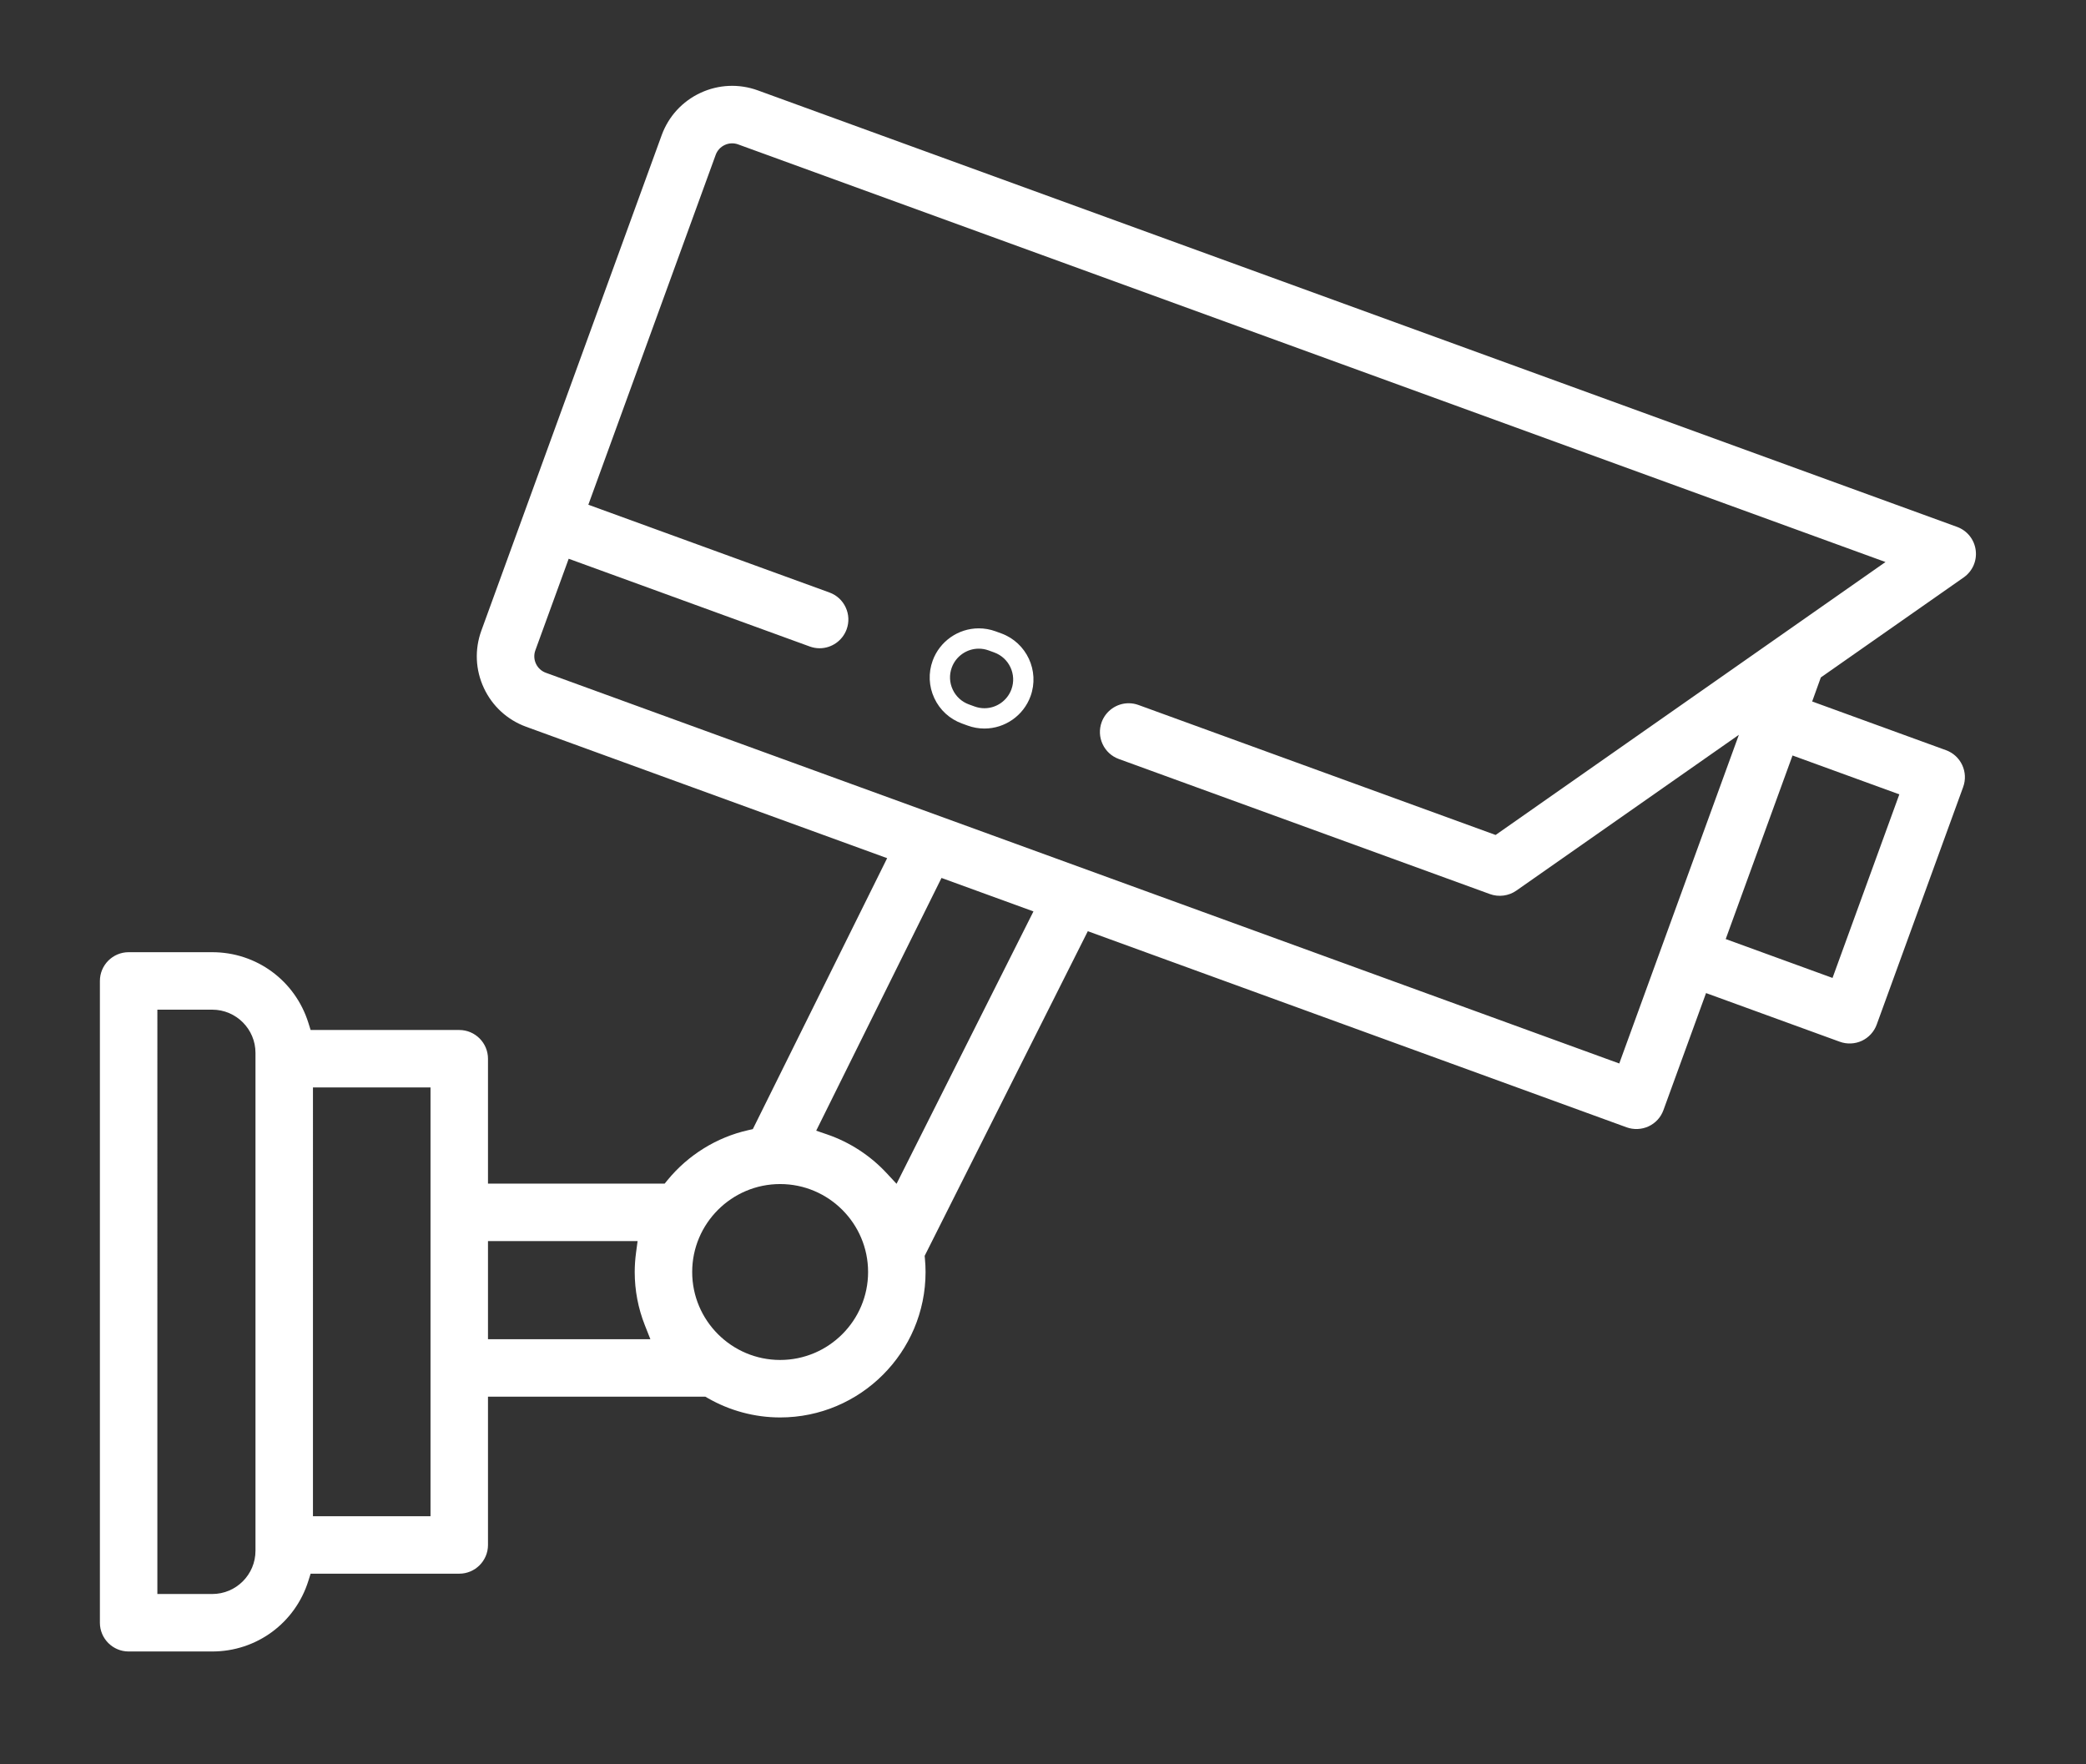 <?xml version="1.0" encoding="utf-8"?>
<!-- Generator: Adobe Illustrator 16.0.0, SVG Export Plug-In . SVG Version: 6.00 Build 0)  -->
<!DOCTYPE svg PUBLIC "-//W3C//DTD SVG 1.1//EN" "http://www.w3.org/Graphics/SVG/1.1/DTD/svg11.dtd">
<svg version="1.1" id="Layer_1" xmlns="http://www.w3.org/2000/svg" xmlns:xlink="http://www.w3.org/1999/xlink" x="0px" y="0px"
	 width="616px" height="521px" viewBox="173.5 23.5 616 521" enable-background="new 173.5 23.5 616 521" xml:space="preserve">
<rect x="173.5" y="23.5" width="616" height="521" fill="#333333" stroke="none"/>
<g>
	<g>
		<g>
			<g>
				<path fill="#FFFFFF" d="M211.485,304.674c-4.679,0-8.485,3.807-8.485,8.486v189.517c0,4.679,3.807,8.485,8.485,8.485h24.696
					c13.069,0,24.477-8.386,28.385-20.868l0.659-2.104h43.892c4.68,0,8.487-3.807,8.487-8.486V435.93h64.2l0.695,0.401
					c6.494,3.744,13.886,5.724,21.378,5.724c23.68,0,42.944-19.265,42.944-42.944c0-1.262-0.062-2.543-0.188-3.916l-0.079-0.854
					l0.385-0.768l47.794-95.1l159.107,57.911c2.088,0.761,4.471,0.656,6.491-0.284c2.054-0.958,3.611-2.659,4.384-4.787
					l12.584-34.571l39.517,14.382c2.081,0.76,4.47,0.656,6.489-0.283c2.025-0.945,3.625-2.689,4.387-4.787l25.534-70.158
					c0.775-2.129,0.675-4.433-0.282-6.487c-0.958-2.054-2.658-3.612-4.788-4.387l-39.518-14.383l2.557-7.099l42.186-29.531
					c2.603-1.822,3.961-4.91,3.546-8.058c-0.413-3.151-2.524-5.782-5.51-6.868L397.282,50.187
					c-5.542-2.017-11.593-1.753-16.936,0.739c-5.361,2.5-9.429,6.939-11.454,12.5L315.645,209.72
					c-2.023,5.561-1.76,11.576,0.74,16.937c2.5,5.361,6.939,9.429,12.5,11.454l106.592,38.797l-39.667,80.01l-1.393,0.314
					c-9.259,2.09-17.693,7.306-23.749,14.687l-0.9,1.097h-52.165v-36.884c0-4.679-3.807-8.485-8.487-8.485h-43.891l-0.659-2.104
					c-3.91-12.481-15.316-20.868-28.385-20.868H211.485z M236.181,494.191h-16.209V321.644h16.209
					c7.038,0,12.763,5.726,12.763,12.763v147.022C248.944,488.466,243.219,494.191,236.181,494.191z M300.631,471.219h-34.715
					V344.615h34.715V471.219z M403.876,425.082c-14.321,0-25.972-11.65-25.972-25.972s11.651-25.972,25.972-25.972
					s25.972,11.65,25.972,25.972S418.197,425.082,403.876,425.082z M365.559,418.957h-47.955v-28.972h44.179l-0.456,3.398
					c-0.261,1.946-0.394,3.872-0.394,5.727c0,5.411,1.01,10.708,3.002,15.743L365.559,418.957z M438.254,373.063l-2.939-3.161
					c-4.821-5.186-10.892-9.134-17.555-11.418l-3.233-1.108l37-74.628l27.153,9.882L438.254,373.063z M651.673,337.533l-2.819-1.025
					L334.689,222.162c-1.294-0.47-2.331-1.418-2.919-2.668c-0.588-1.257-0.65-2.664-0.176-3.965l9.842-27.038l71.198,25.915
					c0.938,0.341,1.915,0.515,2.901,0.515c3.555,0,6.76-2.246,7.976-5.587c0.776-2.13,0.675-4.435-0.283-6.488
					c-0.958-2.055-2.659-3.613-4.79-4.389l-71.199-25.914l37.603-103.308c0.472-1.298,1.422-2.336,2.674-2.921
					c1.247-0.583,2.658-0.646,3.959-0.174l338.816,123.318l-115.136,80.599l-105.456-38.382c-0.939-0.343-1.915-0.516-2.901-0.516
					c-3.554,0-6.759,2.246-7.974,5.587c-0.776,2.131-0.676,4.436,0.282,6.489c0.958,2.055,2.659,3.613,4.79,4.388l109.606,39.894
					c2.577,0.938,5.521,0.549,7.769-1.023l65.724-46.01L651.673,337.533z M714.648,312.273l-31.542-11.48l19.729-54.208
					l31.542,11.48L714.648,312.273z"/>
			</g>
			<g>
				<path fill="#FFFFFF" d="M464.203,238.631c-1.689,0-3.356-0.295-4.953-0.876l-1.673-0.609c-3.636-1.323-6.539-3.983-8.174-7.49
					c-1.635-3.507-1.807-7.441-0.483-11.077c2.076-5.703,7.546-9.535,13.613-9.535c1.689,0,3.356,0.295,4.955,0.877l1.673,0.609
					c7.504,2.732,11.388,11.061,8.656,18.567C475.741,234.799,470.271,238.631,464.203,238.631z M462.533,215.043
					c-3.554,0-6.759,2.245-7.976,5.587c-0.775,2.13-0.675,4.435,0.283,6.489c0.958,2.055,2.659,3.613,4.789,4.389l1.674,0.609
					c0.937,0.341,1.913,0.514,2.9,0.514c3.554,0,6.759-2.245,7.975-5.587c1.601-4.397-0.674-9.276-5.071-10.877l-1.673-0.609
					C464.496,215.216,463.52,215.043,462.533,215.043z"/>
			</g>
		</g>
	</g>
</g>
</svg>
